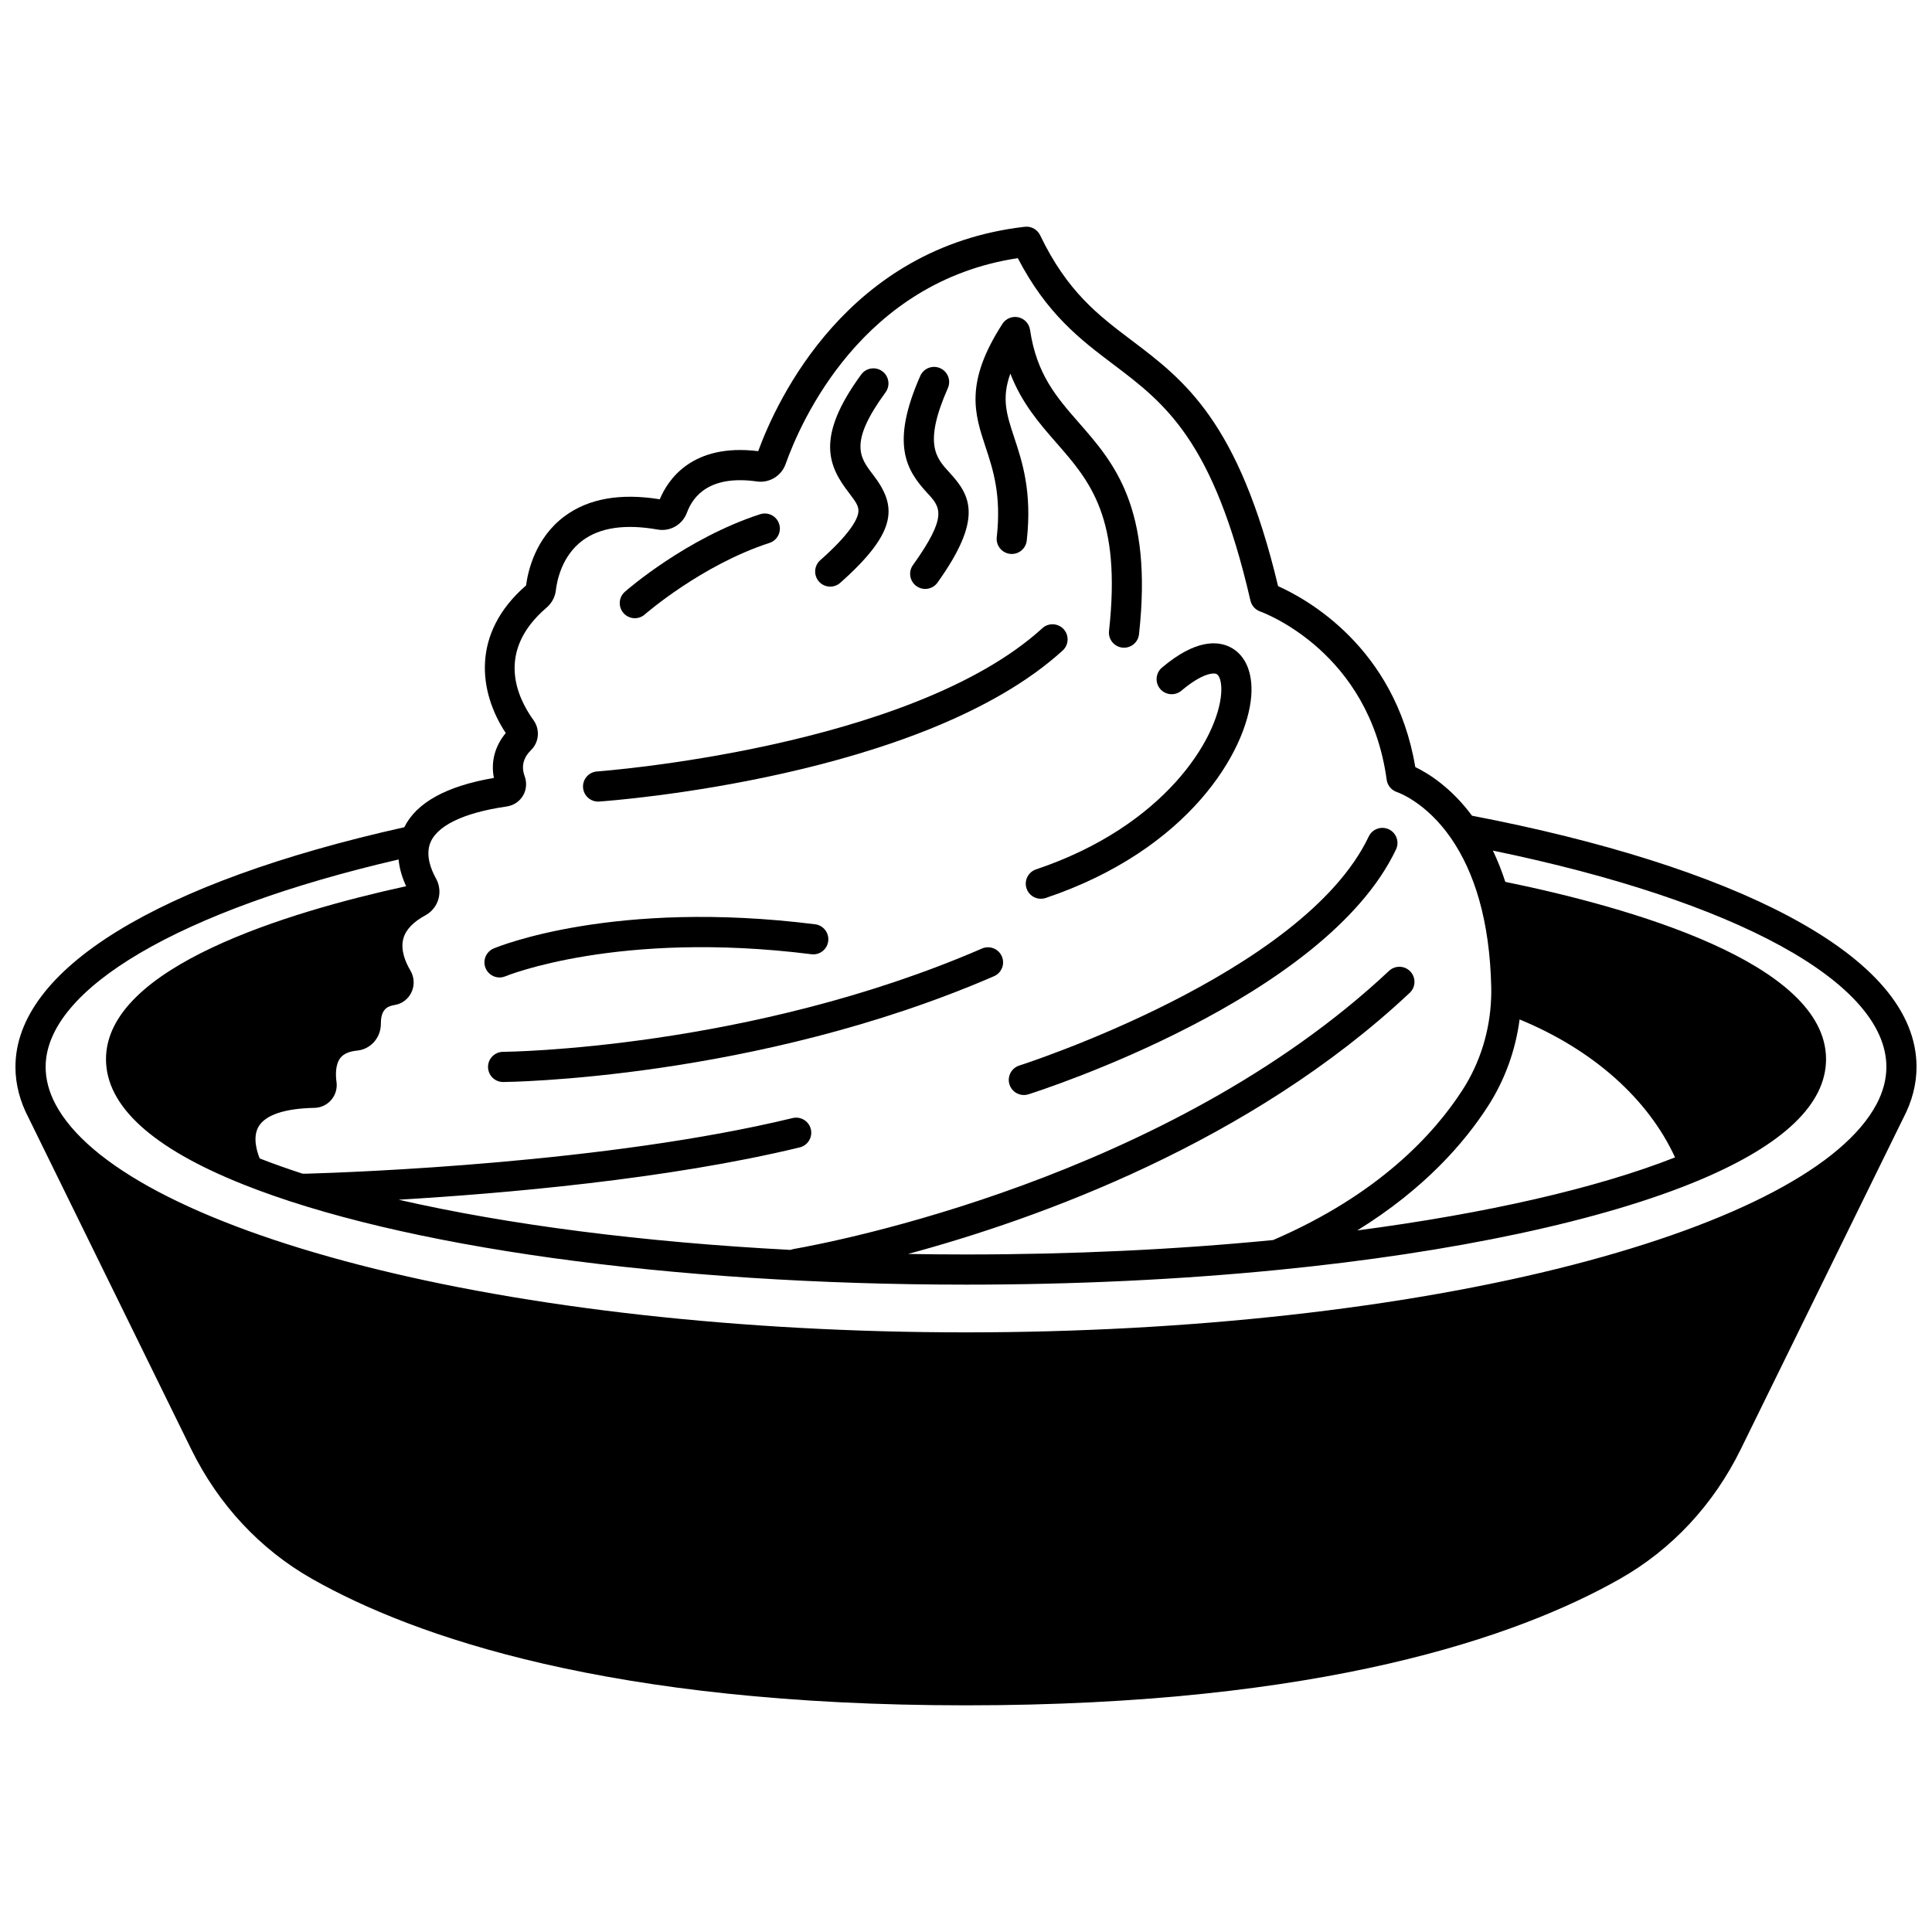 <?xml version="1.0" encoding="UTF-8"?>
<!-- Uploaded to: ICON Repo, www.iconrepo.com, Generator: ICON Repo Mixer Tools -->
<svg width="800px" height="800px" version="1.1" viewBox="144 144 512 512" xmlns="http://www.w3.org/2000/svg">
 <defs>
  <clipPath id="a">
   <path d="m148.09 204h503.81v392h-503.81z"/>
  </clipPath>
 </defs>
 <path d="m408.15 286.36c-0.246 2.195 1.332 4.172 3.527 4.422 2.207 0.25 4.176-1.332 4.422-3.527 1.453-12.902-1.195-20.895-3.32-27.316-1.996-6.023-3.418-10.316-1.023-16.93 3.035 7.867 7.691 13.191 12.234 18.391 8.863 10.141 17.238 19.719 13.91 49.809-0.242 2.195 1.34 4.172 3.535 4.414 0.148 0.016 0.297 0.023 0.445 0.023 2.012 0 3.742-1.516 3.969-3.559 3.715-33.59-6.672-45.469-15.84-55.953-6.051-6.922-11.281-12.902-13.043-24.734-0.242-1.645-1.484-2.969-3.109-3.32-1.629-0.352-3.301 0.34-4.203 1.742-10.098 15.641-7.363 23.895-4.469 32.633 1.977 5.973 4.219 12.746 2.965 23.906z"/>
 <path d="m364.02 299.46c0.945 0 1.891-0.332 2.652-1.008 15.434-13.695 15.023-20.406 8.664-28.691-3.465-4.512-6.457-8.406 3.344-21.789 1.305-1.781 0.918-4.285-0.863-5.586-1.781-1.305-4.285-0.918-5.586 0.863-12.328 16.828-8.562 24.449-3.234 31.383 1.996 2.598 2.723 3.727 2.449 5.305-0.336 1.938-2.356 5.684-10.078 12.535-1.652 1.465-1.801 3.992-0.336 5.644 0.785 0.891 1.883 1.344 2.988 1.344z"/>
 <path d="m385.94 293.75c-1.285 1.797-0.867 4.293 0.926 5.578 0.703 0.504 1.516 0.746 2.32 0.746 1.246 0 2.477-0.582 3.258-1.672 12.156-17.012 8.82-23.043 3.195-29.152-3.586-3.894-6.973-7.574-0.441-22.41 0.891-2.019-0.027-4.383-2.051-5.269-2.023-0.891-4.383 0.027-5.269 2.051-7.977 18.121-3.664 25.027 1.875 31.047 3.453 3.738 5.535 6-3.812 19.082z"/>
 <path d="m312.24 307.83c0.938 0 1.879-0.328 2.637-0.996 0.148-0.129 15.062-13.117 33.035-18.953 2.102-0.684 3.25-2.938 2.566-5.039-0.684-2.102-2.938-3.246-5.039-2.566-19.523 6.34-35.184 19.973-35.84 20.551-1.66 1.457-1.824 3.984-0.363 5.644 0.789 0.898 1.895 1.359 3.004 1.359z"/>
 <path d="m302.5 356.43c0.094 0 0.188-0.004 0.281-0.012 3.488-0.242 85.891-6.363 122.84-40.027 1.633-1.488 1.75-4.016 0.262-5.648-1.488-1.633-4.019-1.75-5.648-0.262-34.891 31.789-117.18 37.906-118.01 37.961-2.203 0.152-3.863 2.066-3.711 4.269 0.152 2.106 1.91 3.719 3.988 3.719z"/>
 <path d="m457.1 327.03c5.336-4.512 8.434-4.84 9.324-4.391 0.734 0.375 1.426 2.144 1.203 5.144-0.879 11.945-14.977 35.164-49.062 46.613-2.094 0.703-3.223 2.973-2.519 5.062 0.562 1.672 2.121 2.727 3.789 2.727 0.422 0 0.852-0.066 1.273-0.207 38.023-12.773 53.418-39.059 54.492-53.605 0.453-6.144-1.57-10.828-5.551-12.855-3.34-1.699-9.188-2.141-18.121 5.41-1.688 1.426-1.895 3.949-0.473 5.637 1.434 1.68 3.957 1.891 5.644 0.465z"/>
 <path d="m276.38 403.04c0.516 0 1.039-0.102 1.547-0.312 0.293-0.121 30.008-12.266 81.094-5.848 2.203 0.285 4.191-1.277 4.465-3.469 0.277-2.191-1.277-4.191-3.469-4.465-53.191-6.684-83.902 5.871-85.184 6.406-2.035 0.855-2.992 3.199-2.141 5.234 0.641 1.531 2.125 2.453 3.688 2.453z"/>
 <path d="m404.24 395.37c-61.715 26.734-126.29 27.375-126.93 27.379-2.207 0.012-3.988 1.812-3.977 4.019 0.012 2.203 1.797 3.977 3.996 3.977h0.02c0.66-0.004 66.805-0.629 130.07-28.039 2.027-0.879 2.957-3.231 2.078-5.258-0.879-2.027-3.231-2.957-5.258-2.078z"/>
 <path d="m411.52 431.4c0.539 1.703 2.113 2.793 3.812 2.793 0.398 0 0.809-0.062 1.207-0.188 3.199-1.012 78.598-25.262 97.418-64.895 0.945-1.996 0.098-4.379-1.895-5.328-1.996-0.945-4.379-0.098-5.328 1.895-17.332 36.492-91.859 60.461-92.609 60.699-2.106 0.672-3.269 2.922-2.606 5.023z"/>
 <g clip-path="url(#a)">
  <path d="m651.9 426.75c0-14.578-11.449-28.047-34.027-40.027-20.277-10.762-49.227-19.926-83.77-26.551-5.66-7.617-11.742-11.312-15.035-12.887-5.336-31.871-29.074-44.707-36.359-47.938-10.43-43.699-24.875-54.617-38.852-65.176-8.758-6.617-17.031-12.867-24.211-27.832-0.738-1.539-2.371-2.434-4.062-2.242-46.996 5.391-65.691 45.914-70.652 59.465-17.531-2.16-23.949 7.606-26.082 12.754-10.461-1.695-18.949-0.184-25.242 4.5-7.695 5.727-9.684 14.449-10.195 18.332-14.664 12.73-12.539 28.281-5.383 39.117-2.891 3.469-3.988 7.652-3.141 11.895-12.555 2.144-20.512 6.531-23.746 13.062-65.516 14.641-103.05 37.746-103.05 63.527 0 4.562 1.176 9.105 3.488 13.508l43.094 87.797c7.207 14.703 18.297 26.594 32.066 34.387 26.957 15.277 78.895 33.488 173.26 33.488 94.359 0 146.3-18.211 173.25-33.488 13.773-7.793 24.863-19.684 32.07-34.387l43.094-87.797c2.309-4.402 3.484-8.945 3.484-13.508zm-395.08-40.227c1.035-0.574 1.906-1.398 2.516-2.379 1.414-2.219 1.488-5.027 0.199-7.344-1.301-2.348-2.644-5.805-1.676-8.945 1.5-4.848 8.734-8.441 20.359-10.117 1.844-0.262 3.438-1.301 4.363-2.852 0.934-1.555 1.094-3.453 0.453-5.203-0.941-2.582-0.371-4.856 1.711-6.922 2.121-2.062 2.406-5.453 0.652-7.887-4.484-6.211-10-18.348 3.461-29.859 1.379-1.191 2.25-2.816 2.445-4.559 0.309-2.621 1.609-9.152 7.074-13.219 4.621-3.441 11.316-4.418 19.871-2.906 3.332 0.609 6.621-1.277 7.801-4.484 1.742-4.715 6.371-9.98 18.555-8.254 3.273 0.465 6.461-1.457 7.582-4.59 4.047-11.387 20.281-48.355 61.543-54.59 7.727 14.871 16.652 21.613 25.297 28.145 13.652 10.312 26.547 20.055 36.355 62.613 0.305 1.324 1.273 2.406 2.551 2.867 1.18 0.426 28.957 10.801 33.551 44.613 0.207 1.523 1.301 2.805 2.766 3.277 0.074 0.023 7.574 2.535 14.246 12.148 3.172 4.578 5.684 10.043 7.461 16.246 1.961 6.848 3.047 14.676 3.234 23.25 0.02 1.066 0.016 1.961-0.02 2.82-0.309 8.793-2.934 17.25-7.594 24.465-7.402 11.496-22.113 27.691-50.191 39.77-25.879 2.531-53.258 3.82-81.395 3.82-5.152 0-10.27-0.047-15.355-0.133 34.625-9.352 90.691-29.531 132.95-69.195 1.609-1.512 1.691-4.043 0.18-5.652s-4.043-1.688-5.652-0.18c-58.664 55.062-147.84 71.973-157.81 73.719-0.285 0.051-0.555 0.133-0.809 0.234-38.988-2.043-74.734-6.633-103.85-13.301 27.469-1.617 71.273-5.379 106.29-13.867 2.144-0.52 3.465-2.684 2.945-4.828-0.52-2.144-2.68-3.457-4.828-2.945-49.043 11.887-115.91 14.367-128.82 14.742l-1.047-0.004c-3.953-1.277-7.82-2.66-11.359-4.035-0.766-1.887-1.906-5.637-0.324-8.402 1.785-3.117 6.914-4.848 14.824-5.004 1.711-0.027 3.336-0.797 4.457-2.102 1.125-1.316 1.637-3.059 1.395-4.773-0.223-1.602-0.387-4.562 1.031-6.363 0.863-1.098 2.316-1.73 4.469-1.941 3.59-0.371 6.277-3.445 6.258-7.148-0.023-3.82 1.758-4.633 3.703-4.945 1.926-0.32 3.574-1.578 4.41-3.371 0.859-1.844 0.754-3.988-0.285-5.746-1.312-2.207-2.699-5.473-1.863-8.496 0.637-2.34 2.617-4.41 5.918-6.188zm289.89 27.641c19.363 7.965 34.047 20.988 41.195 36.559-20.715 8.152-49.965 14.855-84.223 19.355 17.914-11.055 28.535-23.438 34.621-32.895 4.461-6.898 7.324-14.773 8.406-23.02zm94.582 22.465c-8.613 16.27-37.227 31.395-80.574 42.594-44.602 11.52-101.68 17.867-160.72 17.867-59.039 0-116.12-6.344-160.72-17.867-43.344-11.195-71.961-26.324-80.574-42.594-1.73-3.277-2.609-6.598-2.609-9.879 0-20.695 35.684-41.582 93.531-54.98 0.25 2.617 1.059 5.043 2.004 7.086-31.266 6.84-79.539 21.367-79.539 45.836 0 12.398 12.219 23.559 36.312 33.172 41.68 16.641 113.31 26.578 191.6 26.578 28.637 0 56.504-1.316 82.832-3.918 46.535-4.59 86.266-13.09 111.88-23.93 22.035-9.328 33.207-20.059 33.207-31.902 0-25.555-52.246-40.277-85-46.992-0.941-2.914-2.043-5.672-3.289-8.281 64.566 13.32 104.28 35.016 104.28 57.332 0 3.281-0.879 6.602-2.613 9.879z"/>
 </g>
</svg>
